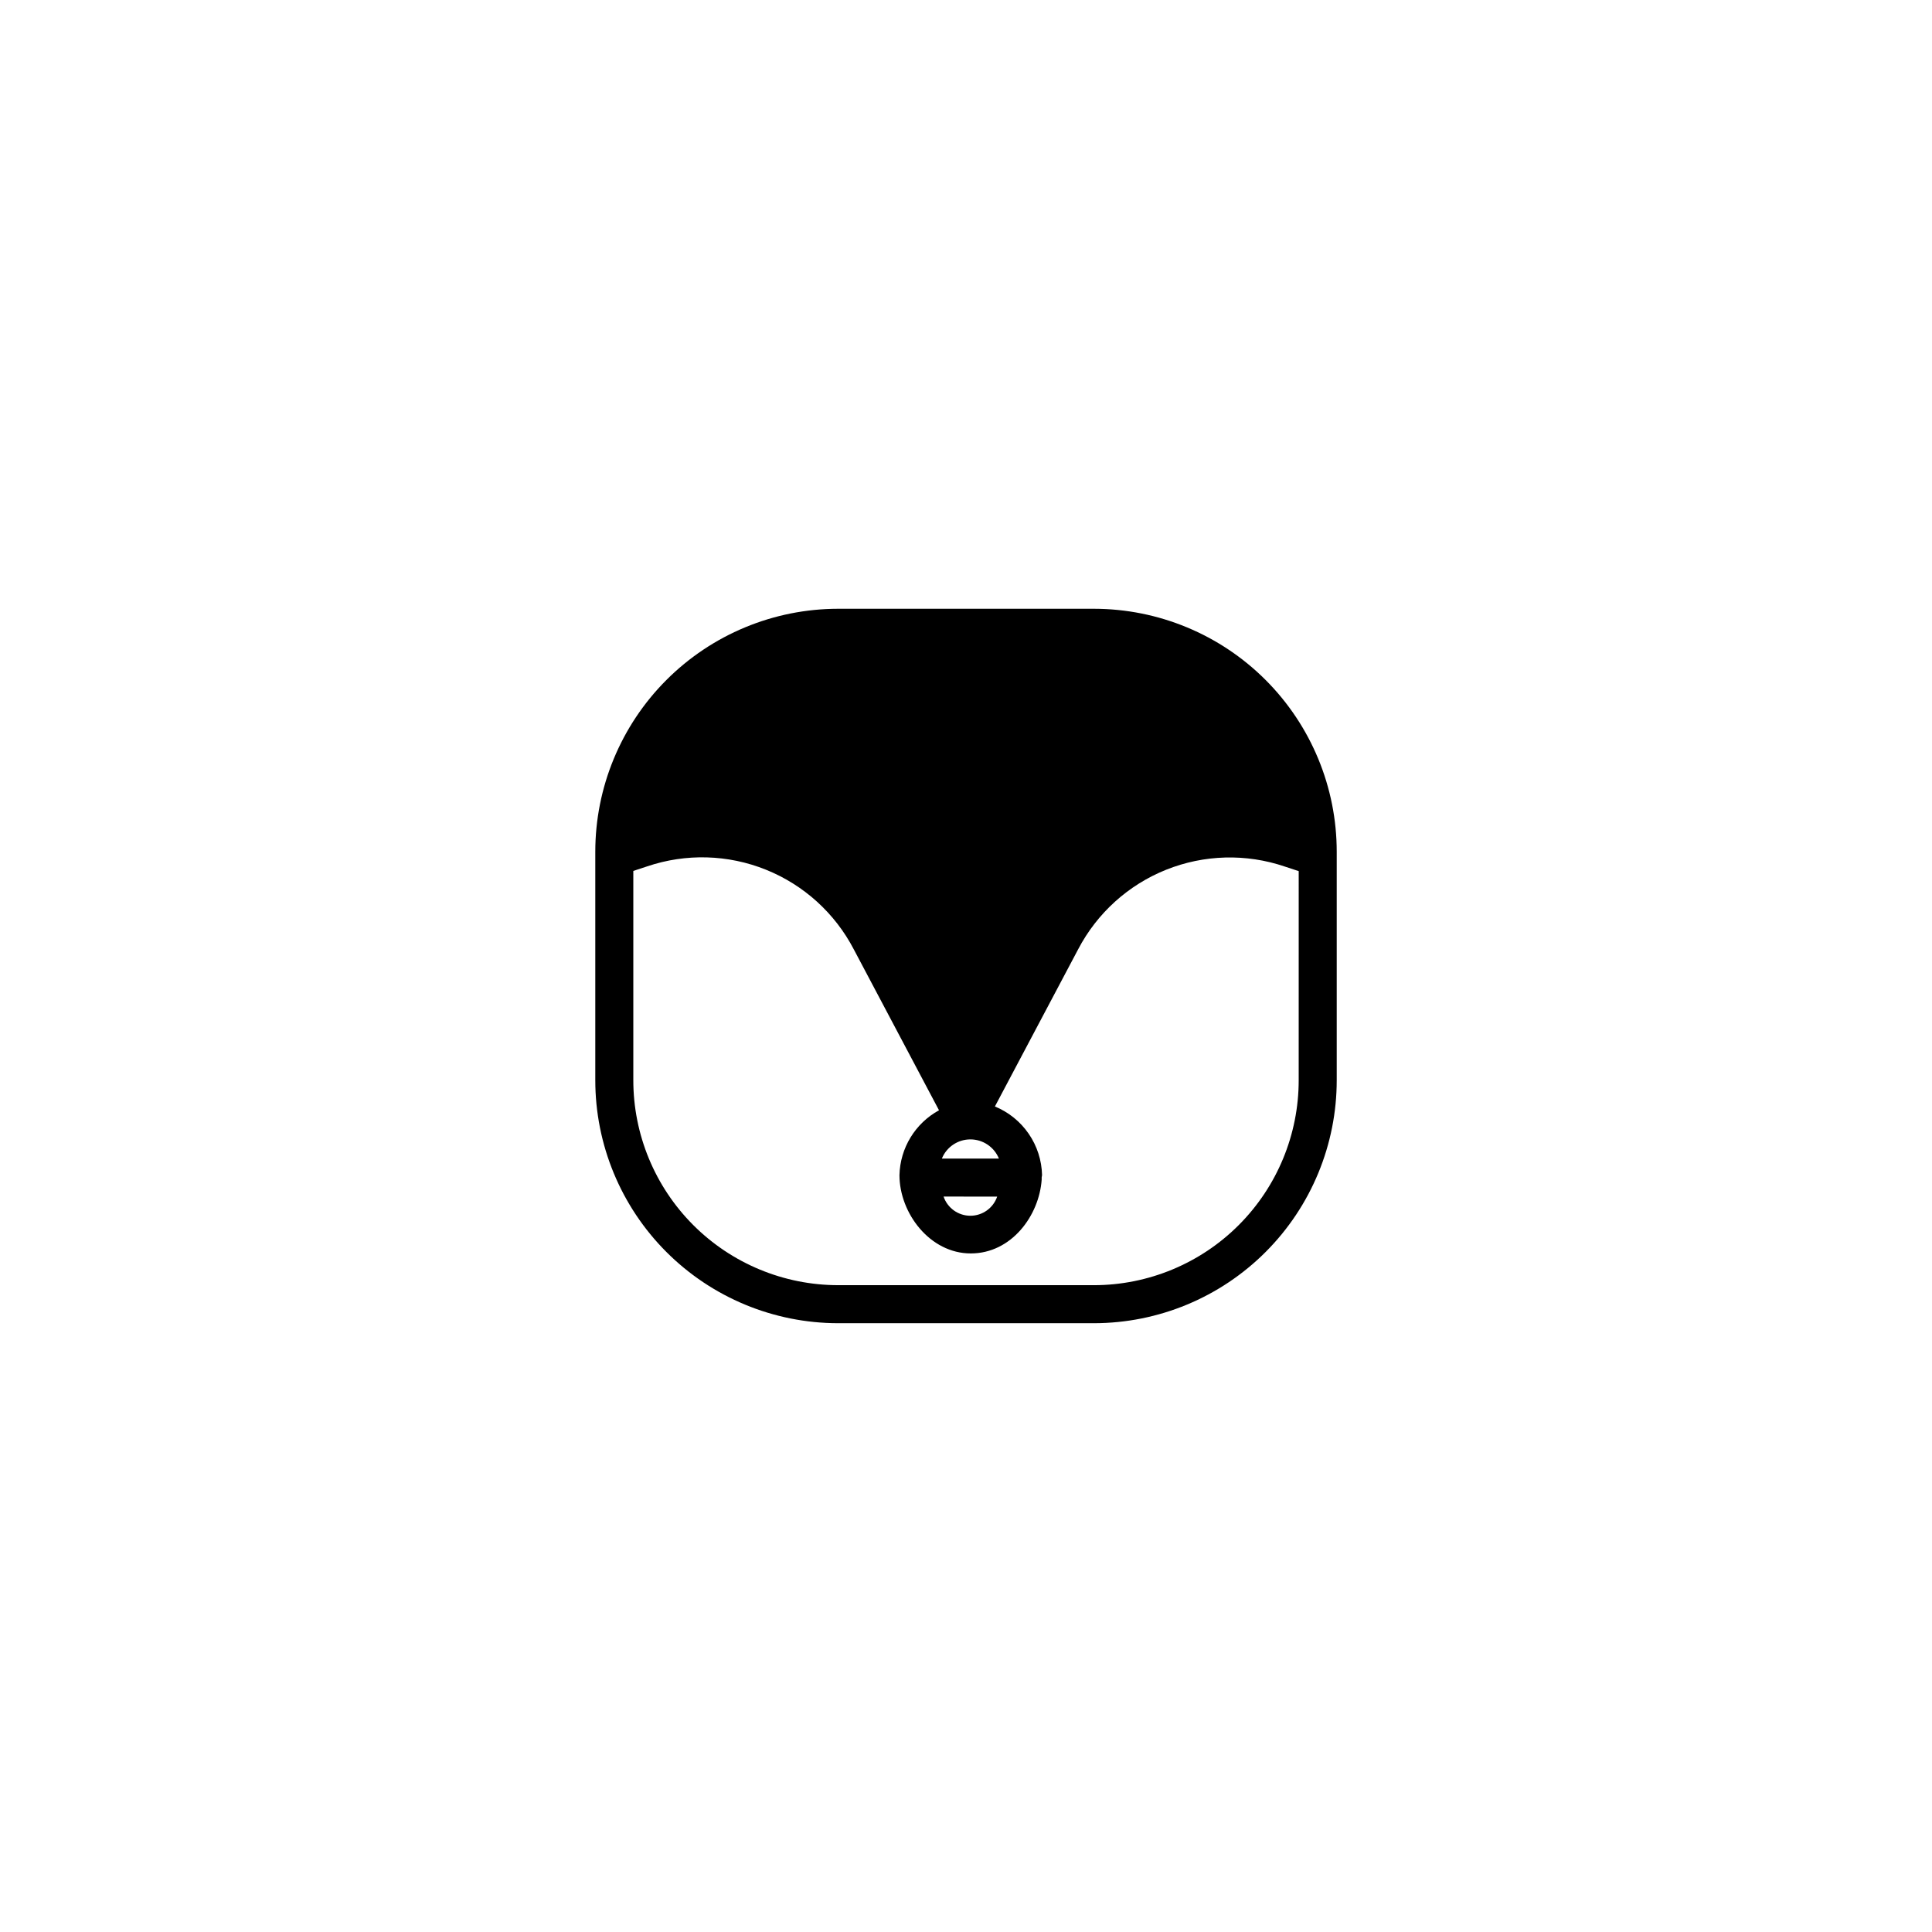 <?xml version="1.0" encoding="UTF-8"?>
<!-- Uploaded to: ICON Repo, www.svgrepo.com, Generator: ICON Repo Mixer Tools -->
<svg fill="#000000" width="800px" height="800px" version="1.1" viewBox="144 144 512 512" xmlns="http://www.w3.org/2000/svg">
 <path d="m433.91 305.33h-67.812c-17.078 0.016-33.449 6.809-45.516 18.895-12.066 12.086-18.836 28.469-18.824 45.543v60.457c-0.012 17.078 6.758 33.461 18.824 45.543 12.066 12.086 28.438 18.883 45.516 18.895h67.812c17.074-0.012 33.445-6.809 45.512-18.895 12.066-12.082 18.836-28.465 18.824-45.543v-60.457c0.012-17.074-6.758-33.457-18.824-45.543-12.066-12.086-28.438-18.879-45.512-18.895zm-40.305 145.7c1.25-3.07 4.238-5.078 7.555-5.078s6.305 2.008 7.559 5.078zm14.66 10.078v-0.004c-1.039 3.039-3.894 5.082-7.106 5.082s-6.066-2.043-7.102-5.082zm25.543 23.477h-67.711c-14.406-0.016-28.215-5.75-38.391-15.945-10.176-10.195-15.883-24.012-15.871-38.418v-55.418l3.68-1.211h-0.004c10.254-3.469 21.414-3.16 31.457 0.879 10.043 4.039 18.312 11.535 23.309 21.141l22.57 42.621c-6.305 3.449-10.301 9.992-10.48 17.18 0 10.078 8.062 20.758 18.895 20.758 10.832 0 18.137-10.078 18.793-19.547v-0.605 0l0.102-0.605c-0.09-3.918-1.32-7.727-3.539-10.957-2.219-3.231-5.332-5.742-8.957-7.231l22.066-41.664c5.016-9.586 13.289-17.062 23.332-21.082 10.043-4.019 21.191-4.316 31.434-0.836l3.68 1.211-0.004 55.367c0.016 14.406-5.695 28.223-15.871 38.418-10.176 10.195-23.984 15.93-38.387 15.945z"/>
</svg>